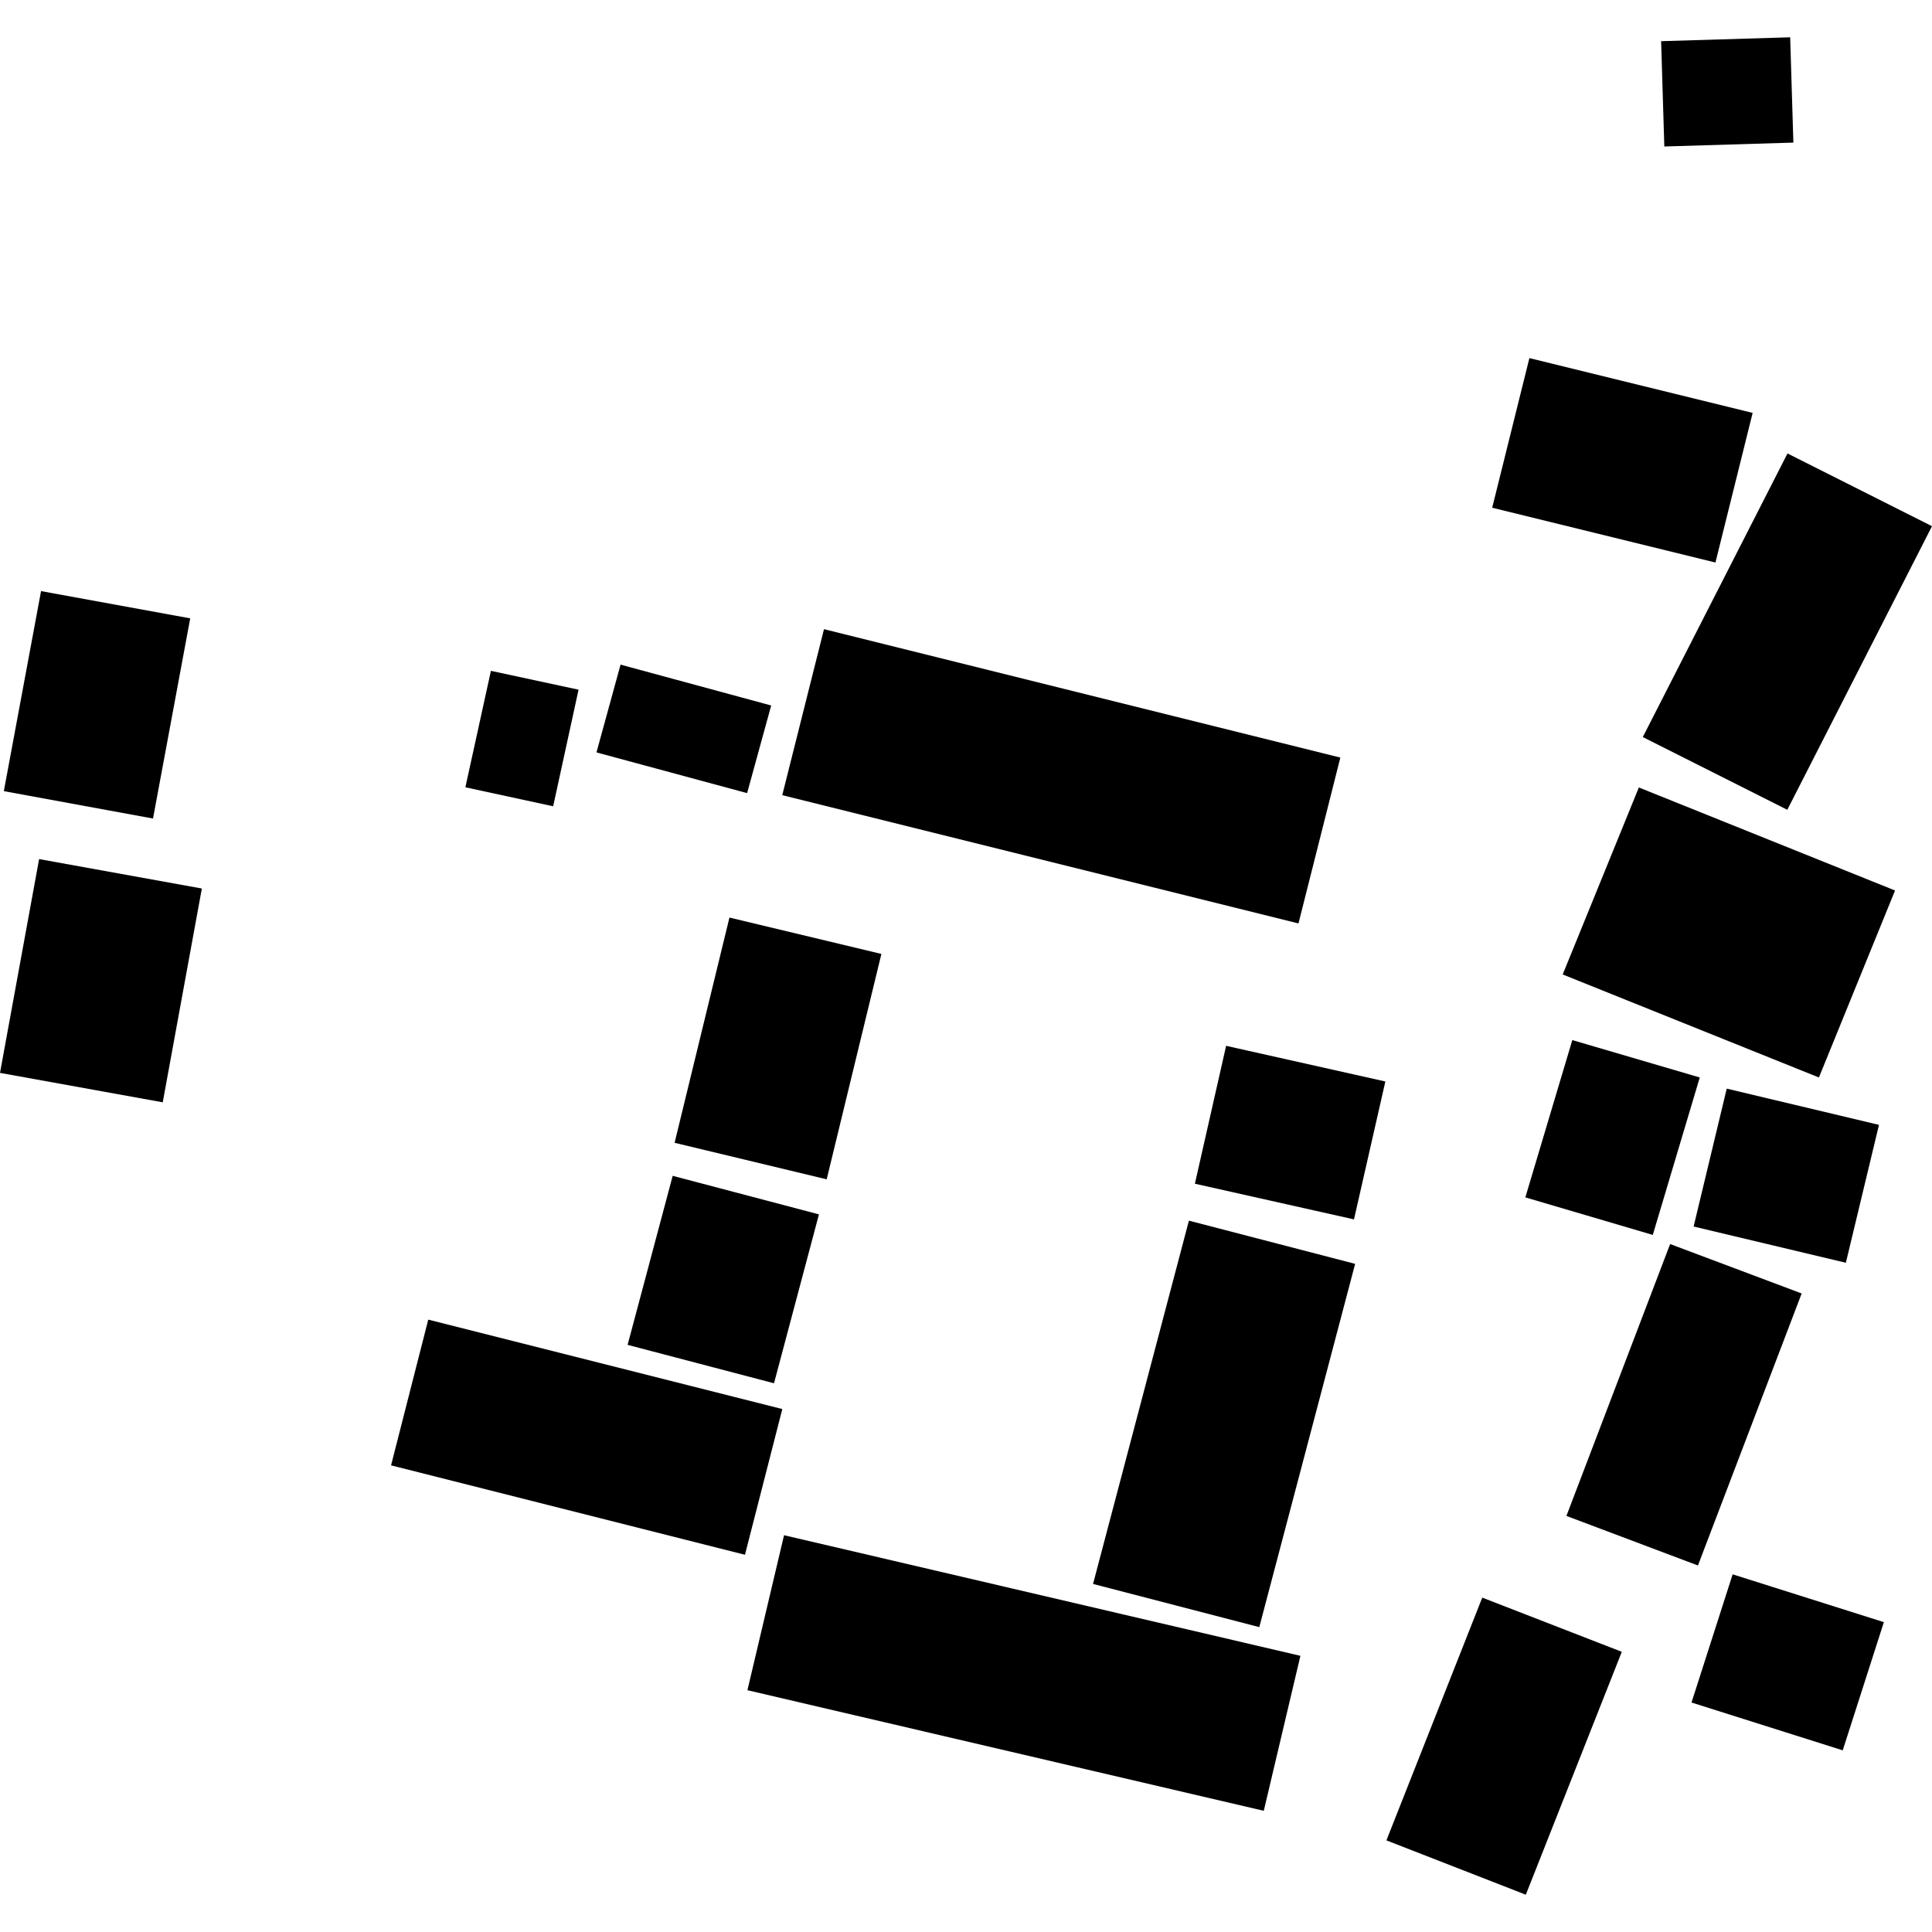 <?xml version="1.0" encoding="utf-8" standalone="no"?>
<!DOCTYPE svg PUBLIC "-//W3C//DTD SVG 1.1//EN"
  "http://www.w3.org/Graphics/SVG/1.1/DTD/svg11.dtd">
<!-- Created with matplotlib (https://matplotlib.org/) -->
<svg height="288pt" version="1.1" viewBox="0 0 288 288" width="288pt" xmlns="http://www.w3.org/2000/svg" xmlns:xlink="http://www.w3.org/1999/xlink">
 <defs>
  <style type="text/css">
*{stroke-linecap:butt;stroke-linejoin:round;}
  </style>
 </defs>
 <g id="figure_1">
  <g id="patch_1">
   <path d="M 0 288 
L 288 288 
L 288 0 
L 0 0 
z
" style="fill:none;opacity:0;"/>
  </g>
  <g id="axes_1">
   <g id="PatchCollection_1">
    <path clip-path="url(#p428f685012)" d="M 248.097 21.837 
L 247.621 6.139 
L 266.859 5.559 
L 267.335 21.257 
L 248.097 21.837 
"/>
    <path clip-path="url(#p428f685012)" d="M 222.438 75.687 
L 227.984 53.382 
L 261.264 61.549 
L 255.718 83.854 
L 222.438 75.687 
"/>
    <path clip-path="url(#p428f685012)" d="M 244.889 109.872 
L 266.459 67.596 
L 288 78.438 
L 266.43 120.715 
L 244.889 109.872 
"/>
    <path clip-path="url(#p428f685012)" d="M 258.283 234.682 
L 280.825 241.811 
L 274.692 260.92 
L 252.15 253.791 
L 258.283 234.682 
"/>
    <path clip-path="url(#p428f685012)" d="M 248.964 185.448 
L 268.571 192.814 
L 253.11 233.364 
L 233.503 225.976 
L 248.964 185.448 
"/>
    <path clip-path="url(#p428f685012)" d="M 257.402 162.28 
L 280.096 167.682 
L 275.159 188.238 
L 252.465 182.836 
L 257.402 162.28 
"/>
    <path clip-path="url(#p428f685012)" d="M 234.382 155.043 
L 253.381 160.617 
L 246.378 184.088 
L 227.379 178.492 
L 234.382 155.043 
"/>
    <path clip-path="url(#p428f685012)" d="M 244.301 117.386 
L 282.492 132.744 
L 271.141 160.619 
L 232.949 145.261 
L 244.301 117.386 
"/>
    <path clip-path="url(#p428f685012)" d="M 220.958 238.153 
L 241.76 246.232 
L 227.451 282.441 
L 206.671 274.341 
L 220.958 238.153 
"/>
    <path clip-path="url(#p428f685012)" d="M 116.877 228.853 
L 193.849 246.83 
L 188.39 269.933 
L 111.417 251.957 
L 116.877 228.853 
"/>
    <path clip-path="url(#p428f685012)" d="M 177.229 181.961 
L 202.009 188.4 
L 187.72 242.553 
L 162.939 236.115 
L 177.229 181.961 
"/>
    <path clip-path="url(#p428f685012)" d="M 182.776 155.899 
L 206.513 161.215 
L 201.836 181.771 
L 178.121 176.455 
L 182.776 155.899 
"/>
    <path clip-path="url(#p428f685012)" d="M 58.294 218.437 
L 63.84 196.715 
L 116.618 210.045 
L 111.05 231.767 
L 58.294 218.437 
"/>
    <path clip-path="url(#p428f685012)" d="M 100.276 175.278 
L 122.079 181.025 
L 115.38 206.202 
L 93.556 200.476 
L 100.276 175.278 
"/>
    <path clip-path="url(#p428f685012)" d="M 108.738 136.779 
L 131.388 142.202 
L 123.232 175.8 
L 100.56 170.355 
L 108.738 136.779 
"/>
    <path clip-path="url(#p428f685012)" d="M 116.61 118.534 
L 122.831 93.789 
L 199.803 112.931 
L 193.561 137.655 
L 116.61 118.534 
"/>
    <path clip-path="url(#p428f685012)" d="M 88.916 112.16 
L 92.505 99.075 
L 114.96 105.167 
L 111.371 118.231 
L 88.916 112.16 
"/>
    <path clip-path="url(#p428f685012)" d="M 73.18 100.001 
L 86.244 102.81 
L 82.459 120.191 
L 69.373 117.361 
L 73.18 100.001 
"/>
    <path clip-path="url(#p428f685012)" d="M 6.119 88.115 
L 28.356 92.177 
L 22.809 122.018 
L 0.571 117.934 
L 6.119 88.115 
"/>
    <path clip-path="url(#p428f685012)" d="M 5.83 128.062 
L 30.09 132.449 
L 24.259 164.319 
L 0 159.933 
L 5.83 128.062 
"/>
   </g>
  </g>
 </g>
 <defs>
  <clipPath id="p428f685012">
   <rect height="276.883" width="288" x="0" y="5.559"/>
  </clipPath>
 </defs>
</svg>
